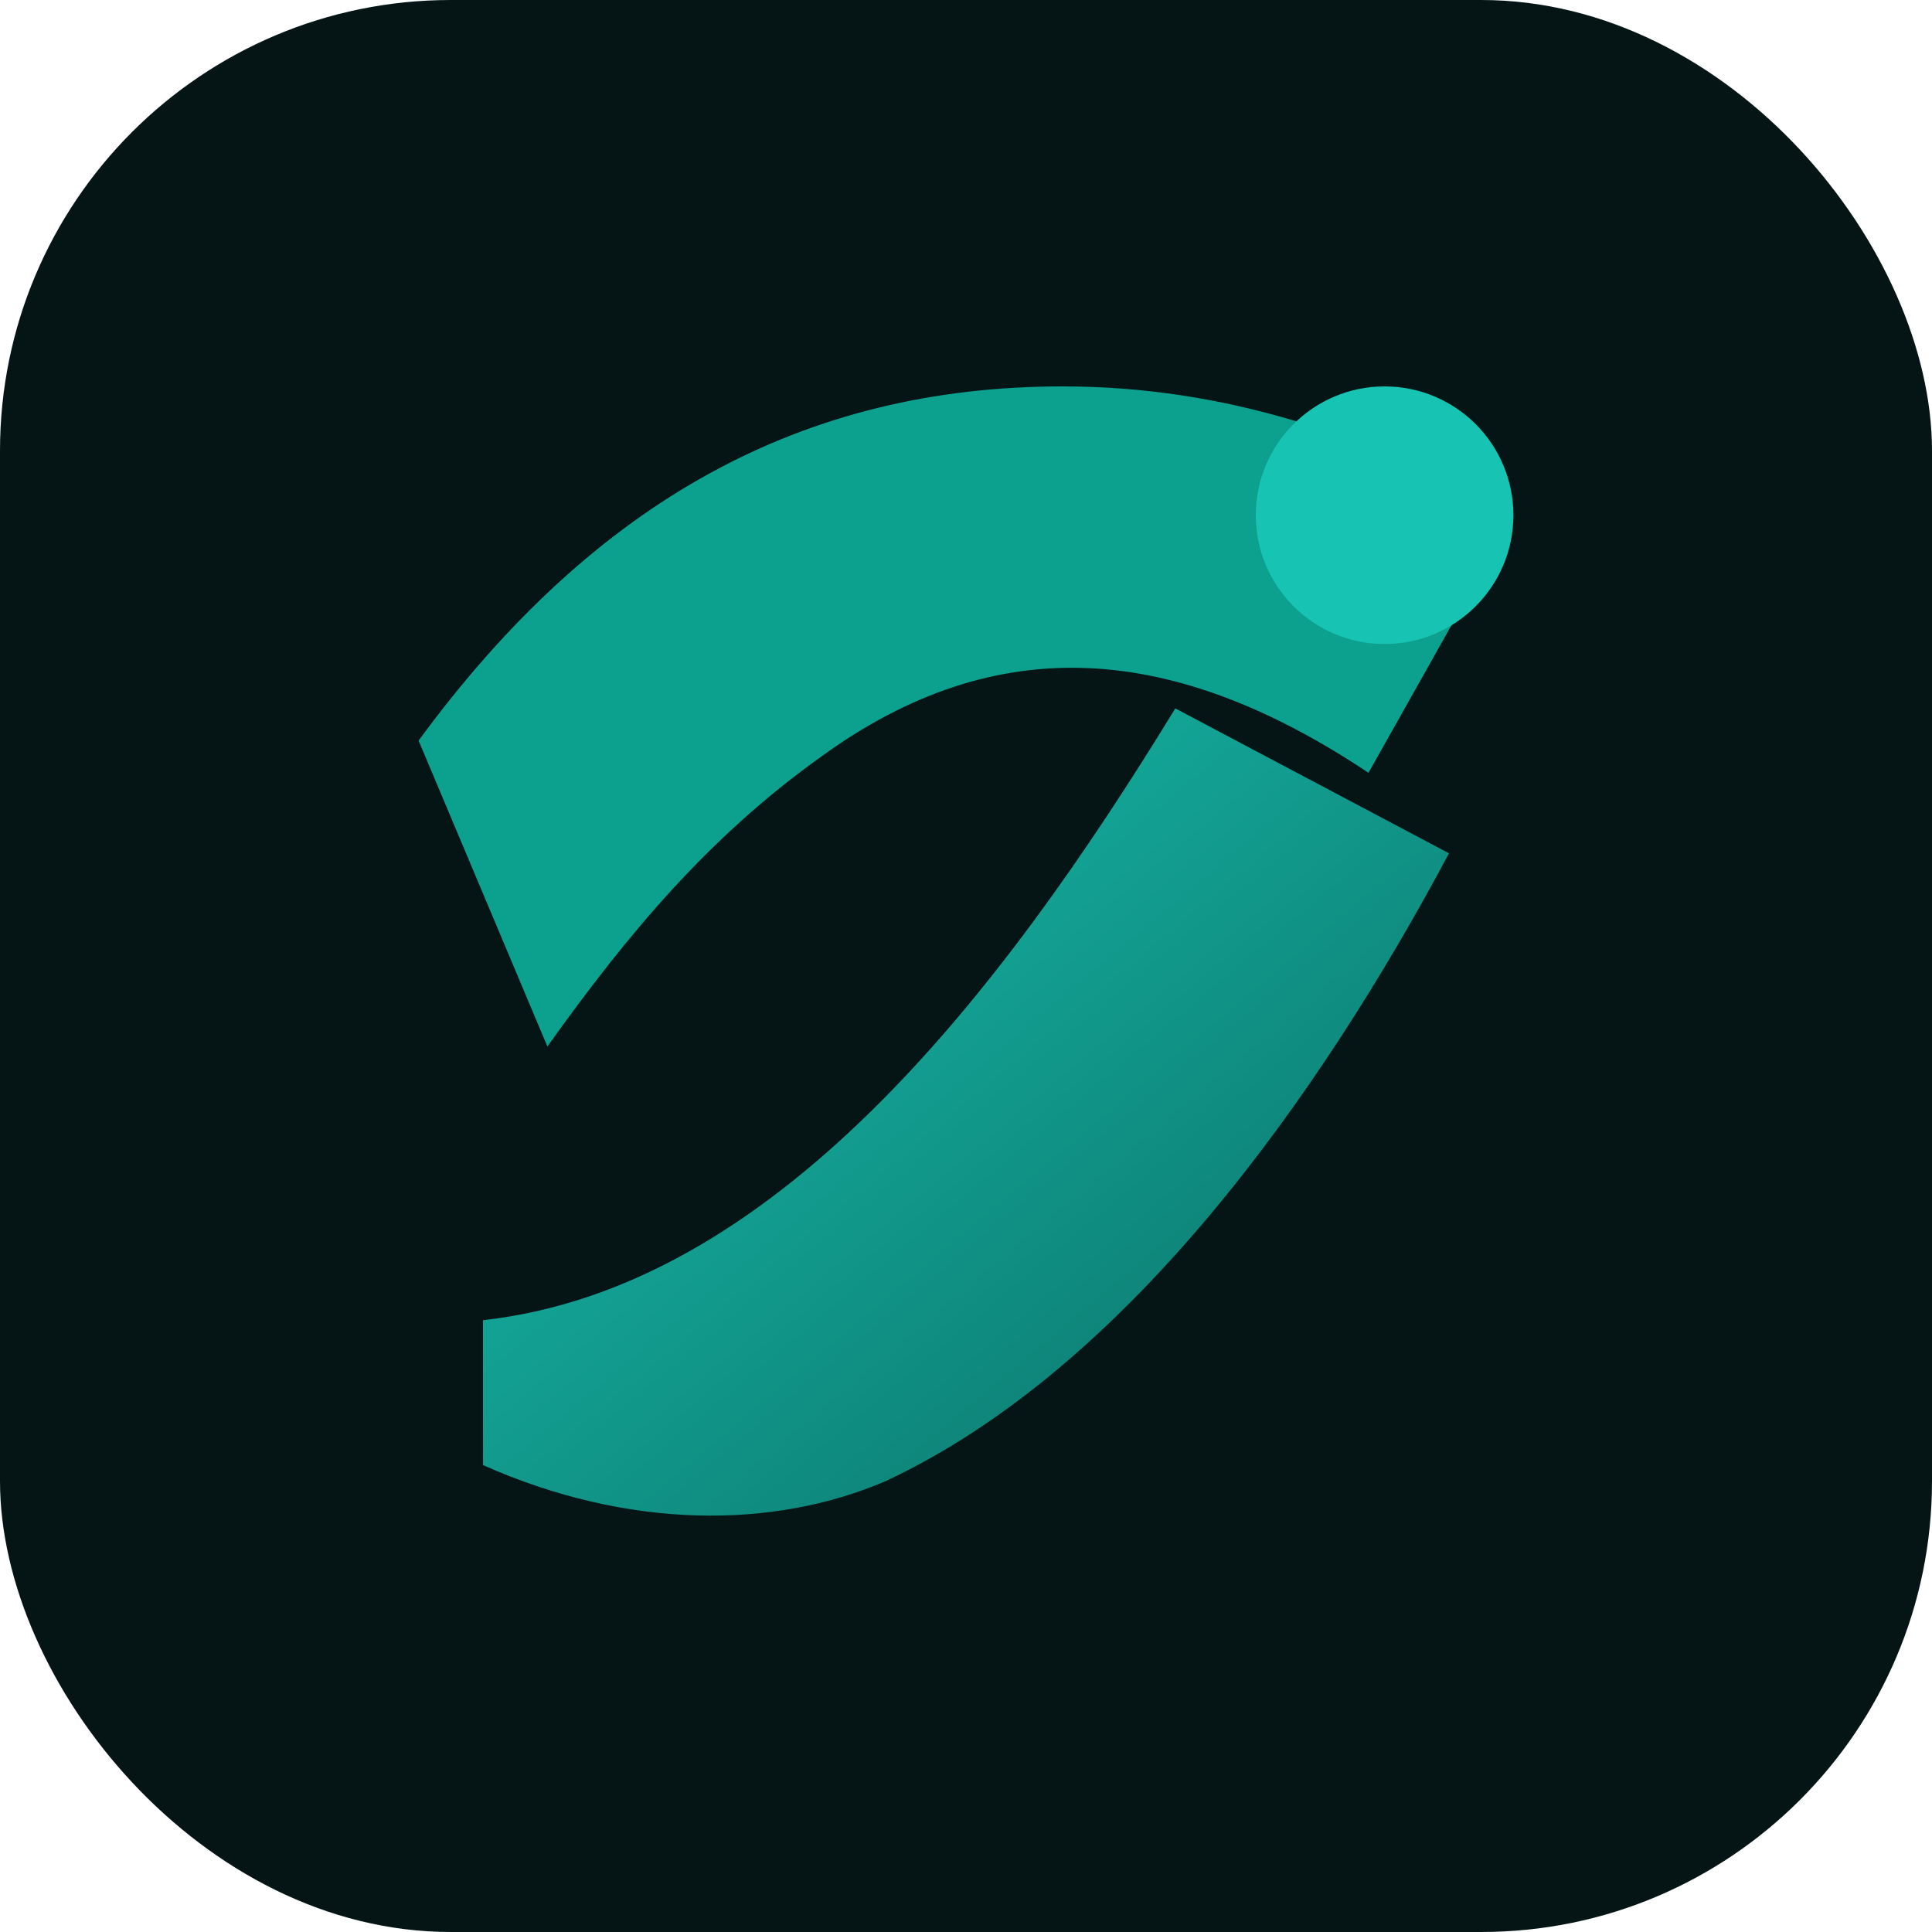 <svg width="120" height="120" viewBox="0 0 120 120" xmlns="http://www.w3.org/2000/svg">
  <defs>
    <linearGradient id="g" x1="0%" y1="0%" x2="100%" y2="100%">
      <stop offset="0%" stop-color="#17c3b2" />
      <stop offset="100%" stop-color="#0b6c63" />
    </linearGradient>
  </defs>
  <rect width="120" height="120" rx="28" fill="#051516" />
  <path
    d="M30 82c18-2 32-20 43-38l17 9c-8 15-20 32-35 39-7 3-16 3-25-1Z"
    fill="url(#g)"
  />
  <path
    d="M26 46c11-15 24-22 40-22 10 0 19 3 28 8l-9 16c-12-8-23-9-34-1-7 5-12 11-17 18Z"
    fill="#11fddf"
    opacity="0.6"
  />
  <circle cx="86" cy="32" r="8" fill="#17c3b2" />
</svg>

